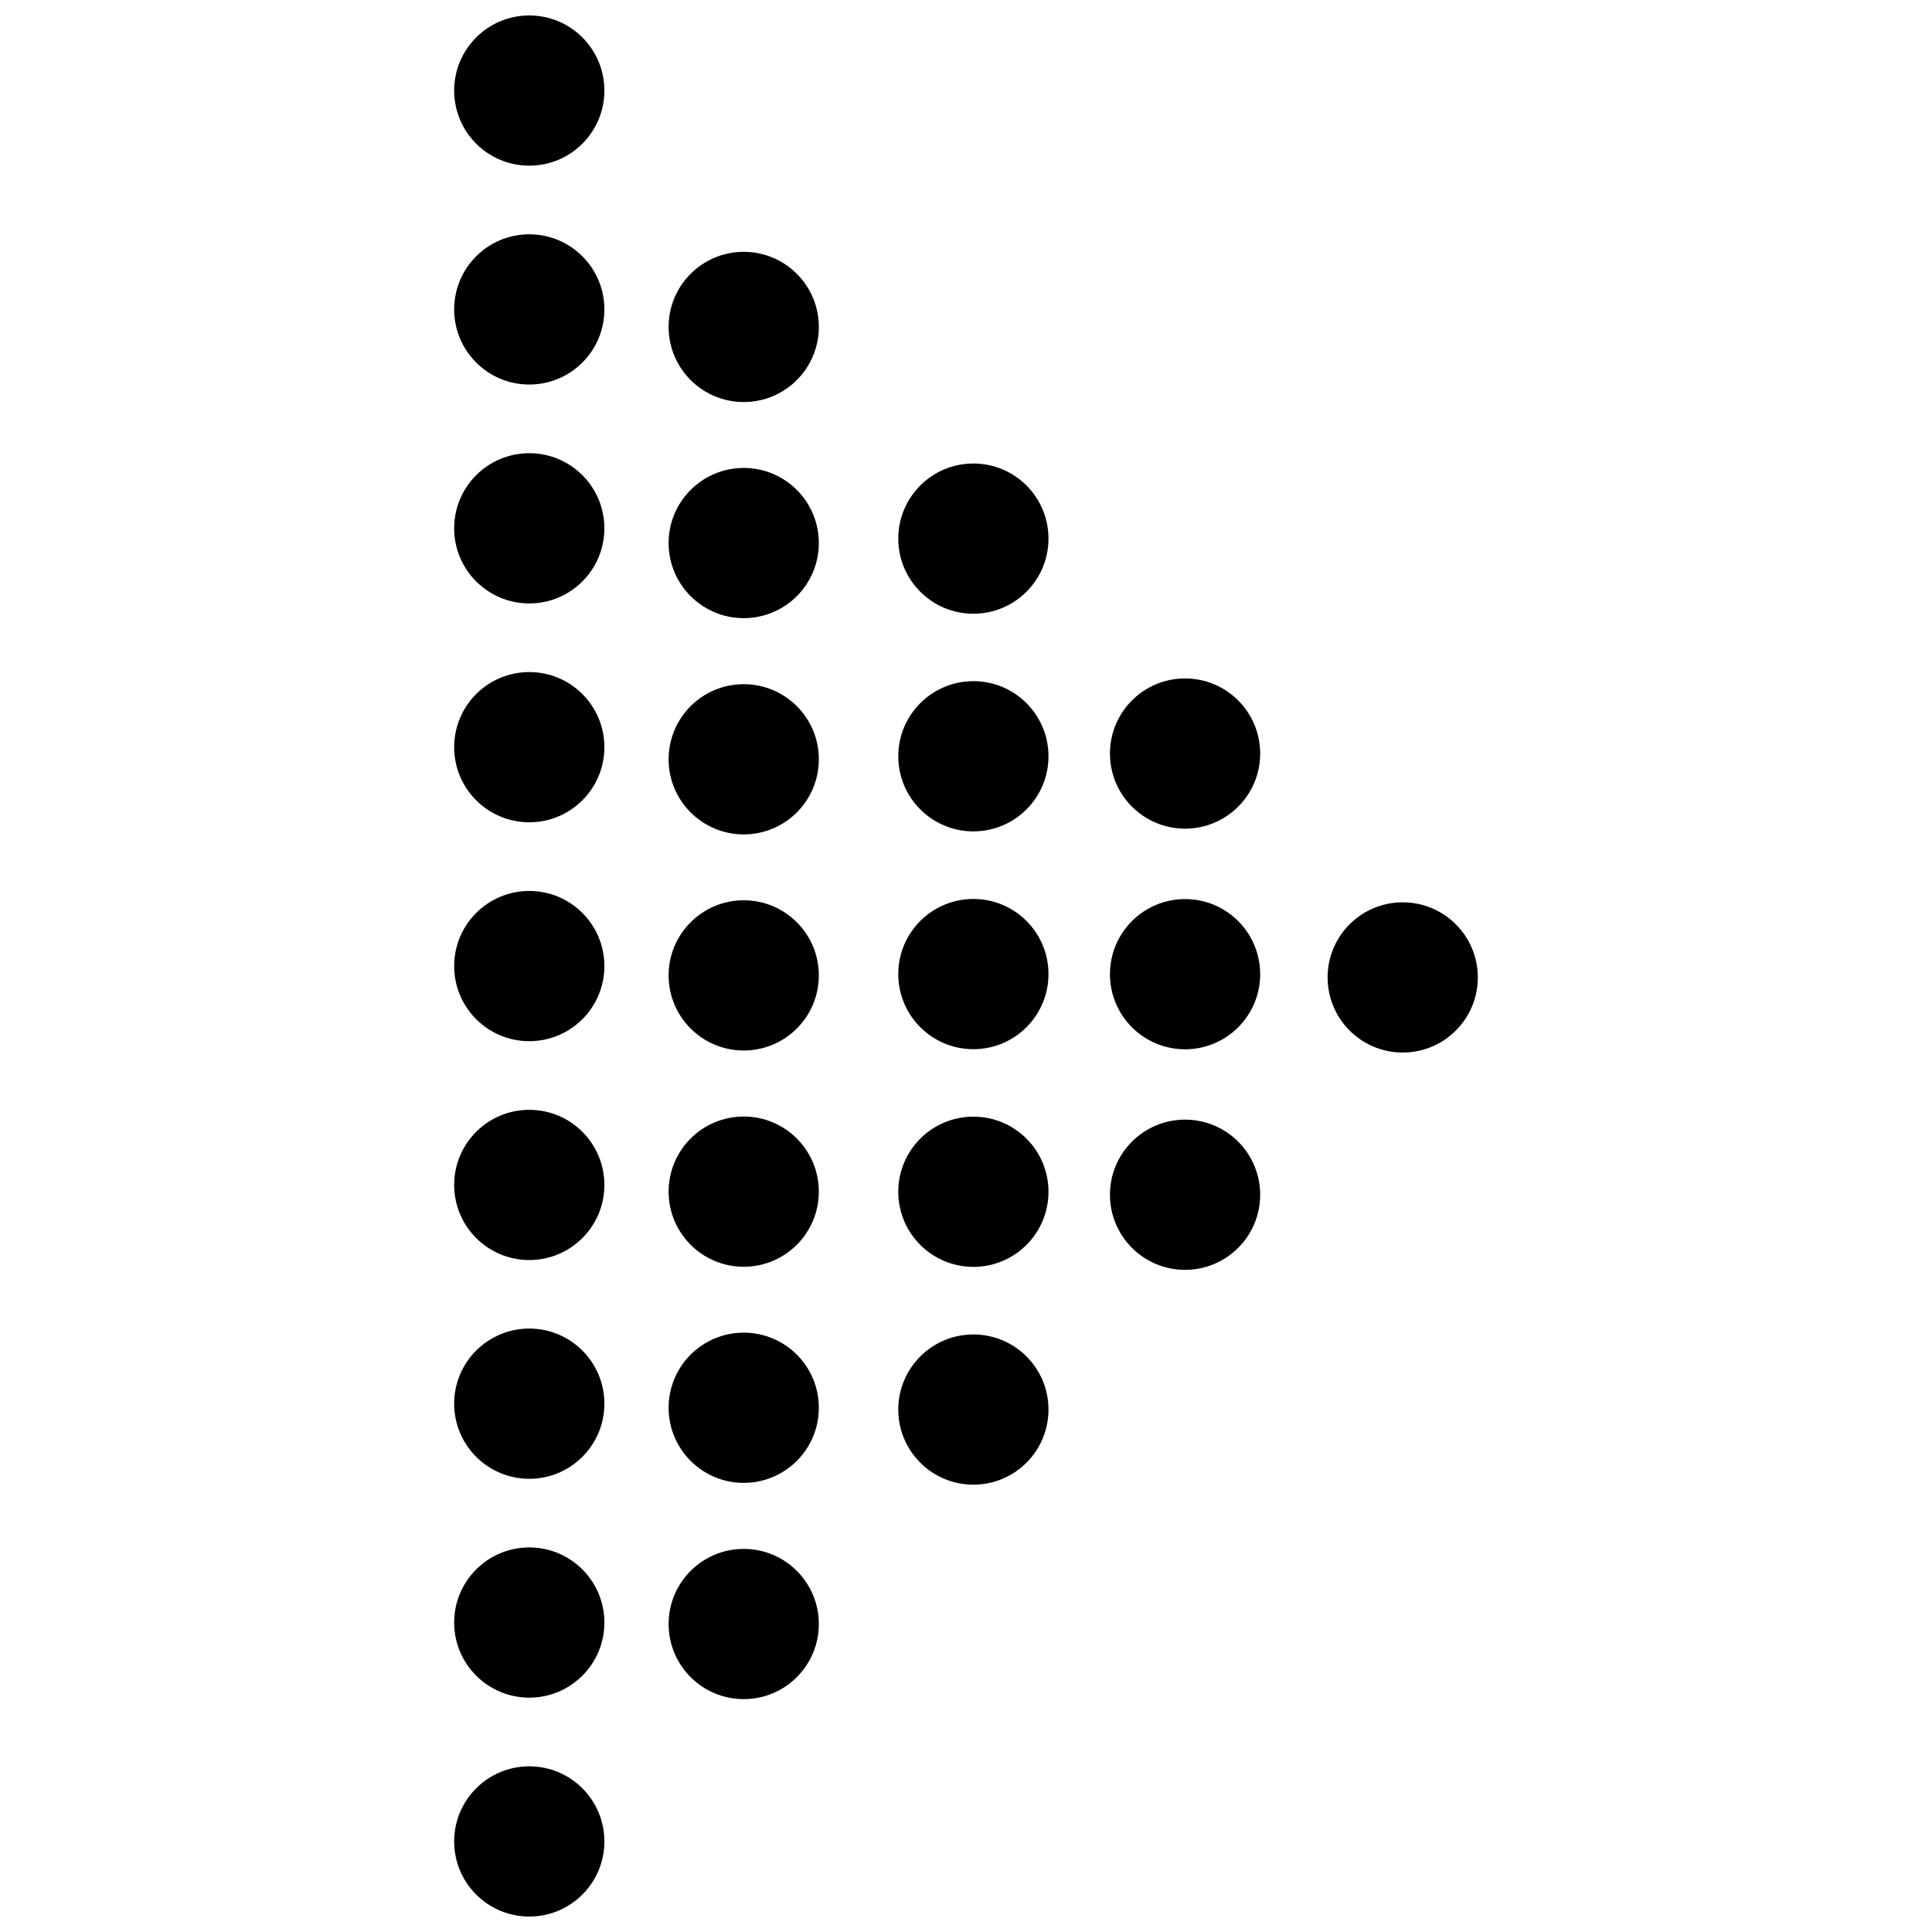 <?xml version="1.0" encoding="UTF-8"?>
<!-- Uploaded to: ICON Repo, www.svgrepo.com, Generator: ICON Repo Mixer Tools -->
<svg width="800px" height="800px" version="1.1" viewBox="144 144 512 512" xmlns="http://www.w3.org/2000/svg">
 <defs>
  <clipPath id="b">
   <path d="m264 612h41v39.902h-41z"/>
  </clipPath>
  <clipPath id="a">
   <path d="m264 148.09h41v39.906h-41z"/>
  </clipPath>
 </defs>
 <g clip-path="url(#b)">
  <path d="m304.17 632c0 10.996-8.914 19.906-19.906 19.906-10.996 0-19.906-8.91-19.906-19.906 0-10.992 8.91-19.906 19.906-19.906 10.992 0 19.906 8.914 19.906 19.906" fill-rule="evenodd"/>
 </g>
 <path d="m304.17 573.99c0 10.996-8.914 19.906-19.906 19.906-10.996 0-19.906-8.91-19.906-19.906 0-10.992 8.91-19.906 19.906-19.906 10.992 0 19.906 8.914 19.906 19.906" fill-rule="evenodd"/>
 <path d="m304.17 515.99c0 10.996-8.914 19.906-19.906 19.906-10.996 0-19.906-8.91-19.906-19.906 0-10.992 8.91-19.906 19.906-19.906 10.992 0 19.906 8.914 19.906 19.906" fill-rule="evenodd"/>
 <path d="m304.17 458.02c0 10.992-8.914 19.906-19.906 19.906-10.996 0-19.906-8.914-19.906-19.906 0-10.996 8.91-19.906 19.906-19.906 10.992 0 19.906 8.91 19.906 19.906" fill-rule="evenodd"/>
 <path d="m304.17 400.02c0 10.992-8.914 19.906-19.906 19.906-10.996 0-19.906-8.914-19.906-19.906 0-10.996 8.91-19.906 19.906-19.906 10.992 0 19.906 8.91 19.906 19.906" fill-rule="evenodd"/>
 <path d="m304.17 342.01c0 10.992-8.914 19.906-19.906 19.906-10.996 0-19.906-8.914-19.906-19.906 0-10.996 8.91-19.906 19.906-19.906 10.992 0 19.906 8.91 19.906 19.906" fill-rule="evenodd"/>
 <path d="m304.17 284.01c0 10.992-8.914 19.906-19.906 19.906-10.996 0-19.906-8.914-19.906-19.906 0-10.996 8.91-19.906 19.906-19.906 10.992 0 19.906 8.91 19.906 19.906" fill-rule="evenodd"/>
 <path d="m304.17 226c0 10.992-8.914 19.906-19.906 19.906-10.996 0-19.906-8.914-19.906-19.906 0-10.996 8.91-19.906 19.906-19.906 10.992 0 19.906 8.91 19.906 19.906" fill-rule="evenodd"/>
 <g clip-path="url(#a)">
  <path d="m304.17 168c0 10.992-8.914 19.906-19.906 19.906-10.996 0-19.906-8.914-19.906-19.906s8.91-19.906 19.906-19.906c10.992 0 19.906 8.914 19.906 19.906" fill-rule="evenodd"/>
 </g>
 <path d="m361 574.38c0 10.992-8.914 19.906-19.906 19.906-10.992 0-19.906-8.914-19.906-19.906 0-10.996 8.914-19.906 19.906-19.906 10.992 0 19.906 8.91 19.906 19.906" fill-rule="evenodd"/>
 <path d="m361 517.07c0 10.992-8.914 19.906-19.906 19.906-10.992 0-19.906-8.914-19.906-19.906 0-10.996 8.914-19.906 19.906-19.906 10.992 0 19.906 8.91 19.906 19.906" fill-rule="evenodd"/>
 <path d="m361 459.8c0 10.992-8.914 19.906-19.906 19.906-10.992 0-19.906-8.914-19.906-19.906 0-10.996 8.914-19.906 19.906-19.906 10.992 0 19.906 8.91 19.906 19.906" fill-rule="evenodd"/>
 <path d="m361 402.49c0 10.992-8.914 19.906-19.906 19.906-10.992 0-19.906-8.914-19.906-19.906 0-10.996 8.914-19.906 19.906-19.906 10.992 0 19.906 8.91 19.906 19.906" fill-rule="evenodd"/>
 <path d="m361 345.22c0 10.992-8.914 19.906-19.906 19.906-10.992 0-19.906-8.914-19.906-19.906 0-10.996 8.914-19.906 19.906-19.906 10.992 0 19.906 8.91 19.906 19.906" fill-rule="evenodd"/>
 <path d="m361 287.91c0 10.996-8.914 19.906-19.906 19.906-10.992 0-19.906-8.91-19.906-19.906 0-10.992 8.914-19.902 19.906-19.902 10.992 0 19.906 8.91 19.906 19.902" fill-rule="evenodd"/>
 <path d="m361 230.64c0 10.996-8.914 19.906-19.906 19.906-10.992 0-19.906-8.91-19.906-19.906 0-10.992 8.914-19.902 19.906-19.902 10.992 0 19.906 8.91 19.906 19.902" fill-rule="evenodd"/>
 <path d="m421.86 517.55c0 10.992-8.91 19.906-19.906 19.906-10.992 0-19.902-8.914-19.902-19.906 0-10.996 8.91-19.906 19.902-19.906 10.996 0 19.906 8.91 19.906 19.906" fill-rule="evenodd"/>
 <path d="m421.86 459.83c0 10.992-8.91 19.906-19.906 19.906-10.992 0-19.902-8.914-19.902-19.906 0-10.996 8.91-19.906 19.902-19.906 10.996 0 19.906 8.91 19.906 19.906" fill-rule="evenodd"/>
 <path d="m421.86 402.14c0 10.996-8.91 19.906-19.906 19.906-10.992 0-19.902-8.91-19.902-19.906 0-10.992 8.91-19.906 19.902-19.906 10.996 0 19.906 8.914 19.906 19.906" fill-rule="evenodd"/>
 <path d="m421.86 344.42c0 10.996-8.91 19.906-19.906 19.906-10.992 0-19.902-8.91-19.902-19.906 0-10.992 8.91-19.906 19.902-19.906 10.996 0 19.906 8.914 19.906 19.906" fill-rule="evenodd"/>
 <path d="m421.86 286.74c0 10.992-8.91 19.906-19.906 19.906-10.992 0-19.902-8.914-19.902-19.906 0-10.996 8.91-19.906 19.902-19.906 10.996 0 19.906 8.91 19.906 19.906" fill-rule="evenodd"/>
 <path d="m477.96 460.62c0 10.992-8.914 19.906-19.906 19.906-10.996 0-19.906-8.914-19.906-19.906 0-10.992 8.91-19.906 19.906-19.906 10.992 0 19.906 8.914 19.906 19.906" fill-rule="evenodd"/>
 <path d="m477.96 402.17c0 10.996-8.914 19.906-19.906 19.906-10.996 0-19.906-8.91-19.906-19.906 0-10.992 8.91-19.906 19.906-19.906 10.992 0 19.906 8.914 19.906 19.906" fill-rule="evenodd"/>
 <path d="m477.96 343.7c0 10.992-8.914 19.902-19.906 19.902-10.996 0-19.906-8.91-19.906-19.902 0-10.996 8.91-19.906 19.906-19.906 10.992 0 19.906 8.91 19.906 19.906" fill-rule="evenodd"/>
 <path d="m535.64 403.03c0 10.992-8.91 19.906-19.906 19.906-10.992 0-19.906-8.914-19.906-19.906 0-10.996 8.914-19.906 19.906-19.906 10.996 0 19.906 8.91 19.906 19.906" fill-rule="evenodd"/>
</svg>